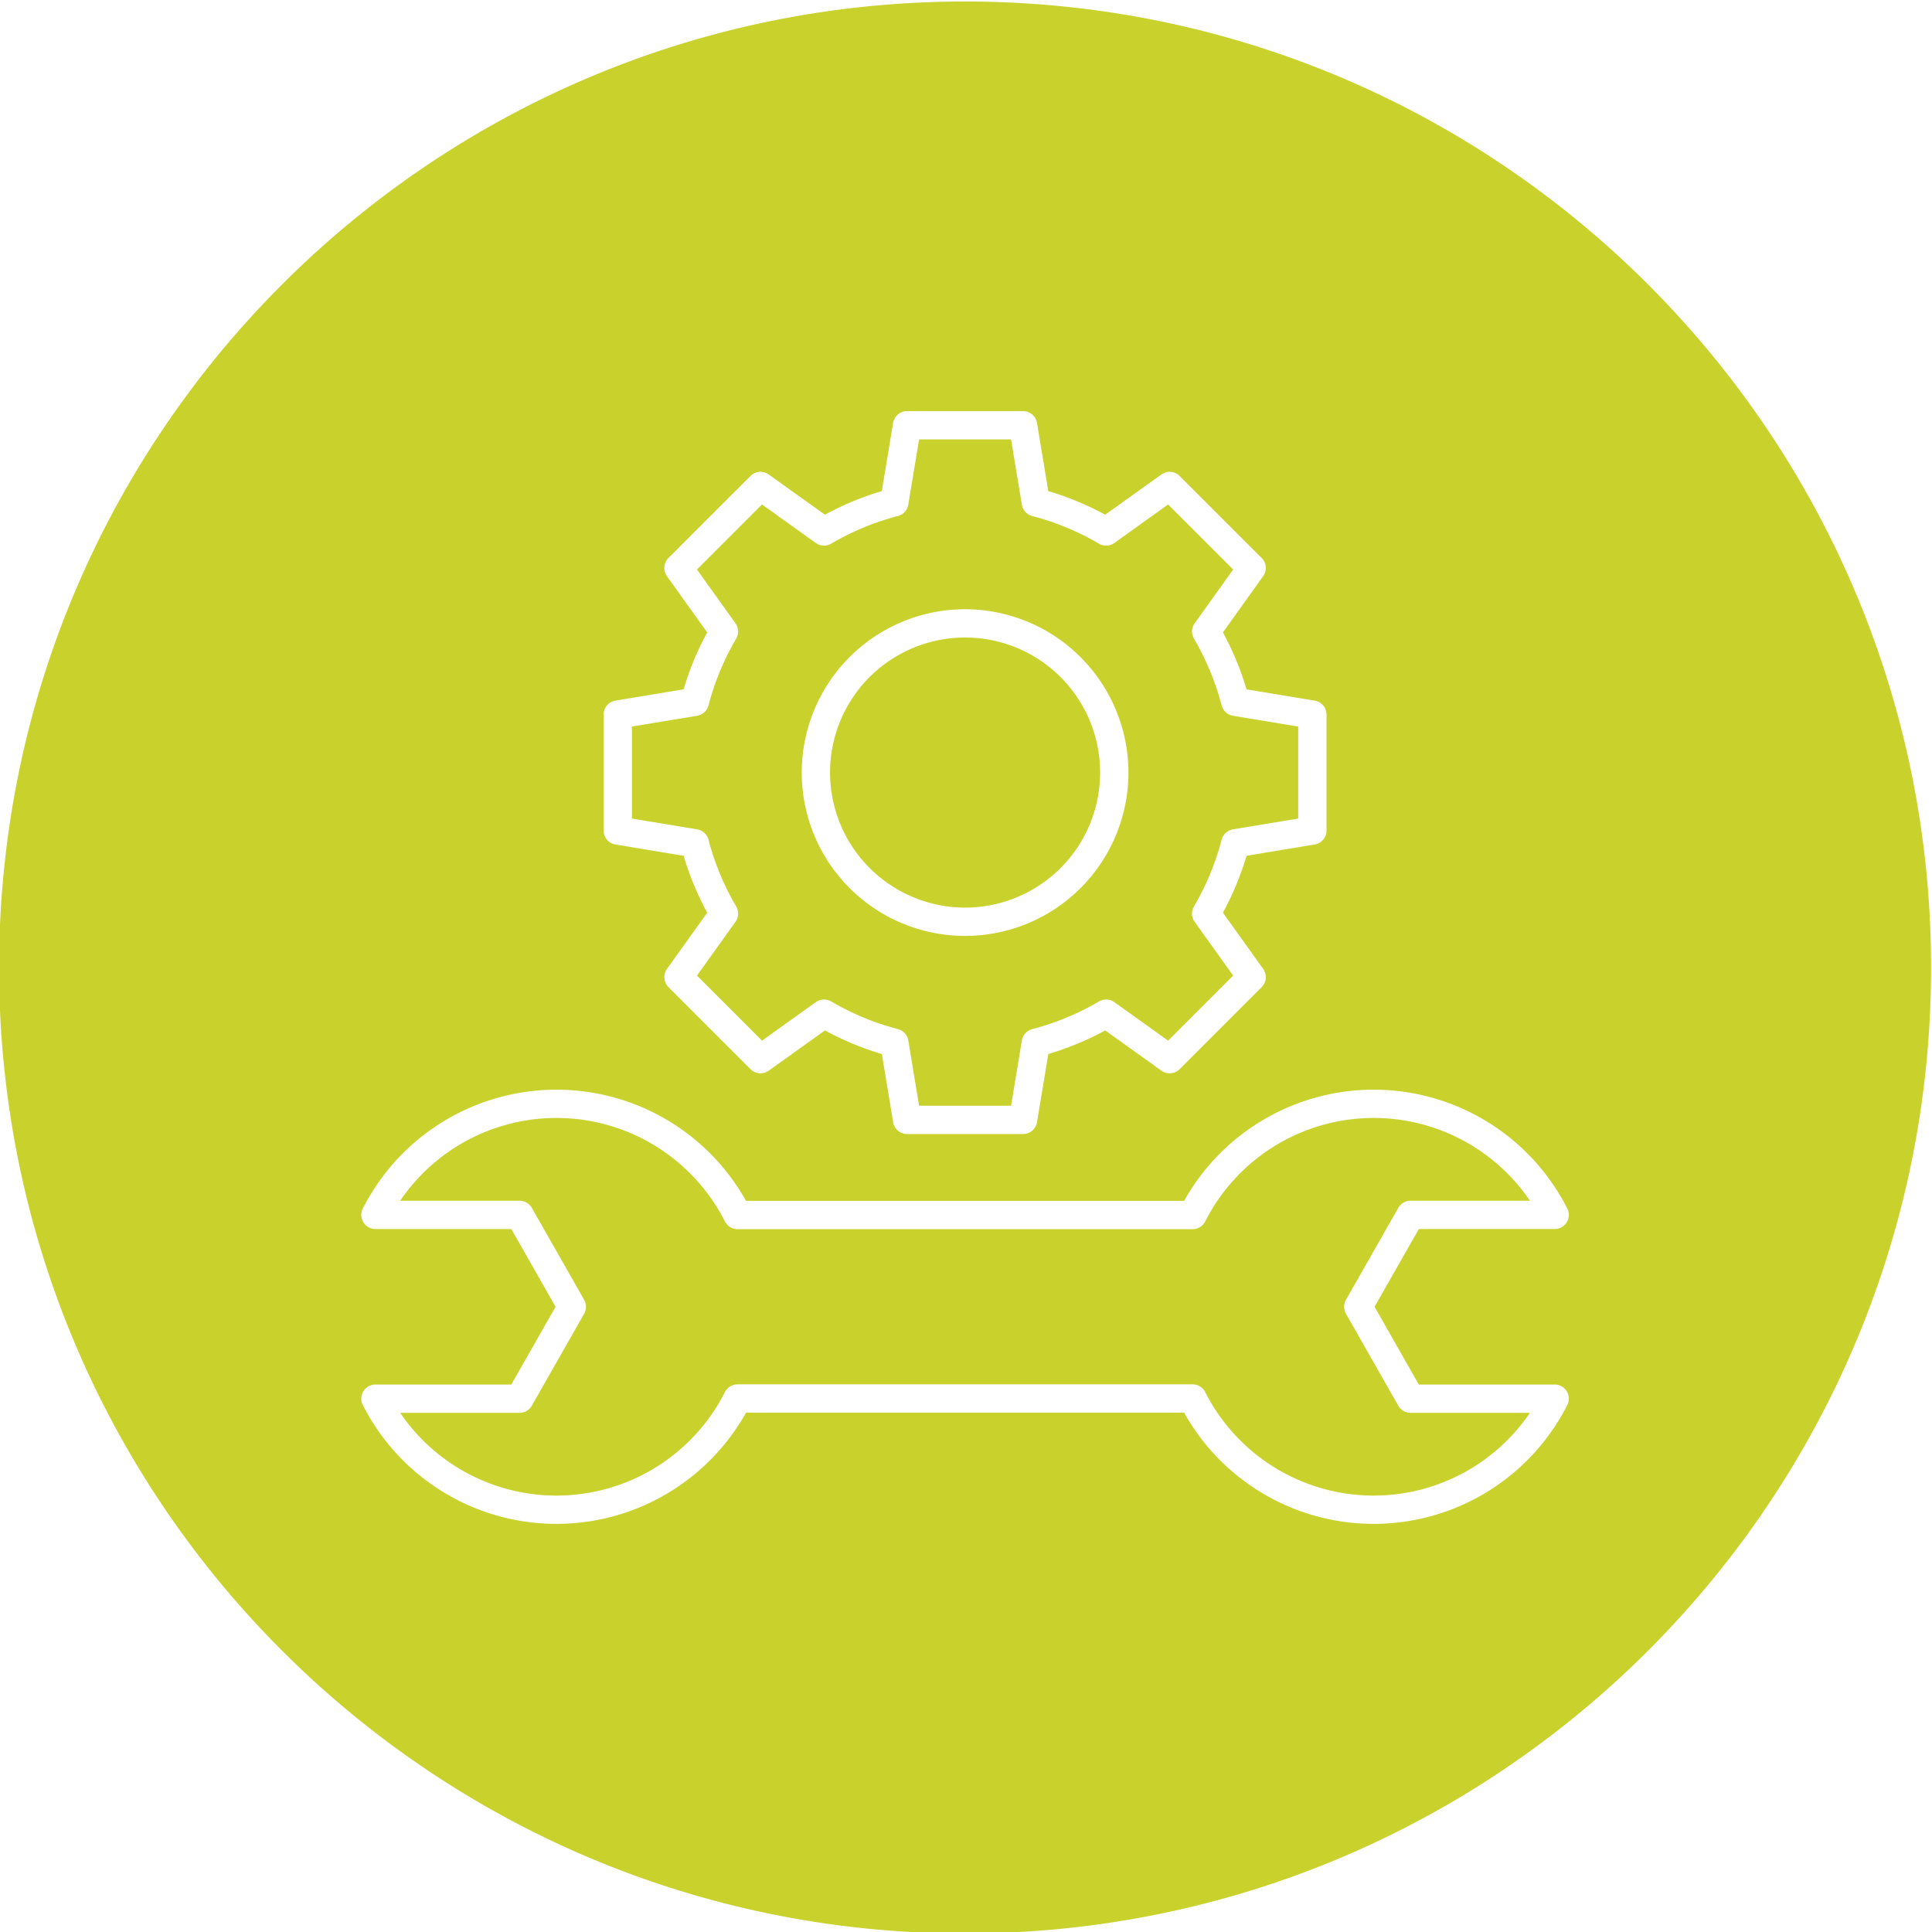 <svg id="Layer_1" viewBox="0 0 512 512" xmlns="http://www.w3.org/2000/svg" data-name="Layer 1" width="300" height="300" version="1.1" xmlns:xlink="http://www.w3.org/1999/xlink" xmlns:svgjs="http://svgjs.dev/svgjs"><g width="100%" height="100%" transform="matrix(1,0,0,1,0,0)"><path d="m255.754.4c141.376 0 256 114.659 256 256.035s-114.623 255.963-256 255.963-256-114.586-256-255.963 114.609-256.035 256-256.035zm0 240.124a35.788 35.788 0 1 0 -35.787-35.788 35.828 35.828 0 0 0 35.787 35.788zm0-79.073a43.287 43.287 0 1 0 43.291 43.285 43.335 43.335 0 0 0 -43.291-43.285zm88.29 55.475v-24.38l-17.287-2.863a3.745 3.745 0 0 1 -3.014-2.751 70.02 70.02 0 0 0 -7.33-17.674 3.748 3.748 0 0 1 .189-4.081l10.2-14.251-17.238-17.237-14.253 10.211a3.746 3.746 0 0 1 -4.081.18 69.907 69.907 0 0 0 -17.674-7.33 3.736 3.736 0 0 1 -2.754-3.013l-2.864-17.288h-24.373l-2.865 17.284a3.739 3.739 0 0 1 -2.751 3.013 70.147 70.147 0 0 0 -17.677 7.33 3.757 3.757 0 0 1 -4.081-.18l-14.251-10.207-17.235 17.237 10.2 14.251a3.754 3.754 0 0 1 .186 4.081 69.7 69.7 0 0 0 -7.33 17.674 3.758 3.758 0 0 1 -3.017 2.757l-17.282 2.857v24.376l17.285 2.86a3.763 3.763 0 0 1 3.014 2.757 69.784 69.784 0 0 0 7.33 17.674 3.759 3.759 0 0 1 -.186 4.084l-10.2 14.248 17.235 17.238 14.26-10.206a3.754 3.754 0 0 1 4.078-.179 69.759 69.759 0 0 0 17.677 7.321 3.758 3.758 0 0 1 2.751 3.019l2.863 17.288h24.373l2.864-17.288a3.733 3.733 0 0 1 2.754-3.01 70.036 70.036 0 0 0 17.674-7.33 3.748 3.748 0 0 1 4.081.185l14.25 10.2 17.235-17.238-10.2-14.245a3.754 3.754 0 0 1 -.189-4.084 69.922 69.922 0 0 0 7.33-17.674 3.77 3.77 0 0 1 3.014-2.757l17.287-2.86zm4.356-31.256-18.06-2.993a77.845 77.845 0 0 0 -6.257-15.08l10.662-14.9a3.736 3.736 0 0 0 -.4-4.83l-21.729-21.727a3.742 3.742 0 0 0 -4.83-.4l-14.9 10.662a77.447 77.447 0 0 0 -15.076-6.257l-2.994-18.06a3.749 3.749 0 0 0 -3.7-3.137h-30.732a3.749 3.749 0 0 0 -3.7 3.137l-2.993 18.06a77.5 77.5 0 0 0 -15.079 6.257l-14.893-10.662a3.75 3.75 0 0 0 -4.836.4l-21.732 21.731a3.745 3.745 0 0 0 -.4 4.83l10.663 14.9a77.091 77.091 0 0 0 -6.254 15.08l-18.06 2.989a3.748 3.748 0 0 0 -3.137 3.7v30.73a3.746 3.746 0 0 0 3.137 3.7l18.064 2.993a77.467 77.467 0 0 0 6.254 15.082l-10.663 14.9a3.746 3.746 0 0 0 .4 4.83l21.732 21.731a3.746 3.746 0 0 0 4.836.4l14.9-10.662a77.5 77.5 0 0 0 15.076 6.257l2.993 18.063a3.755 3.755 0 0 0 3.7 3.137h30.728a3.751 3.751 0 0 0 3.7-3.137l2.994-18.063a78.029 78.029 0 0 0 15.082-6.257l14.893 10.662a3.738 3.738 0 0 0 4.83-.4l21.728-21.736a3.748 3.748 0 0 0 .4-4.839l-10.661-14.891a77.488 77.488 0 0 0 6.257-15.076l18.057-2.994a3.749 3.749 0 0 0 3.138-3.7v-30.73a3.751 3.751 0 0 0 -3.138-3.7zm22.159 134.43a3.763 3.763 0 0 1 3.264-1.9h31.624a50.058 50.058 0 0 0 -86.055 5.494 3.75 3.75 0 0 1 -3.344 2.052h-120.592a3.756 3.756 0 0 1 -3.347-2.052 50.055 50.055 0 0 0 -86.052-5.494h31.623a3.763 3.763 0 0 1 3.262 1.9l13.858 24.359a3.74 3.74 0 0 1 0 3.706l-13.861 24.356a3.766 3.766 0 0 1 -3.262 1.893h-31.62a50.053 50.053 0 0 0 86.052-5.494 3.757 3.757 0 0 1 3.347-2.049h120.592a3.751 3.751 0 0 1 3.344 2.049 50.056 50.056 0 0 0 86.055 5.494h-31.624a3.767 3.767 0 0 1 -3.264-1.893l-13.859-24.356a3.755 3.755 0 0 1 0-3.706zm41.446 5.605a3.744 3.744 0 0 0 3.335-5.449 57.548 57.548 0 0 0 -101.54-2.005h-116.095a57.552 57.552 0 0 0 -101.547 2.008 3.749 3.749 0 0 0 3.344 5.449h36l11.727 20.6-11.729 20.607h-36a3.749 3.749 0 0 0 -3.344 5.449 57.553 57.553 0 0 0 101.547 2.006h116.097a57.549 57.549 0 0 0 101.542-2.006 3.745 3.745 0 0 0 -3.335-5.449h-36l-11.733-20.608 11.733-20.6z" fill="#c9d22c" fill-rule="evenodd" fill-opacity="1" data-original-color="#ffc107ff" stroke="none" stroke-opacity="1"/></g></svg>
